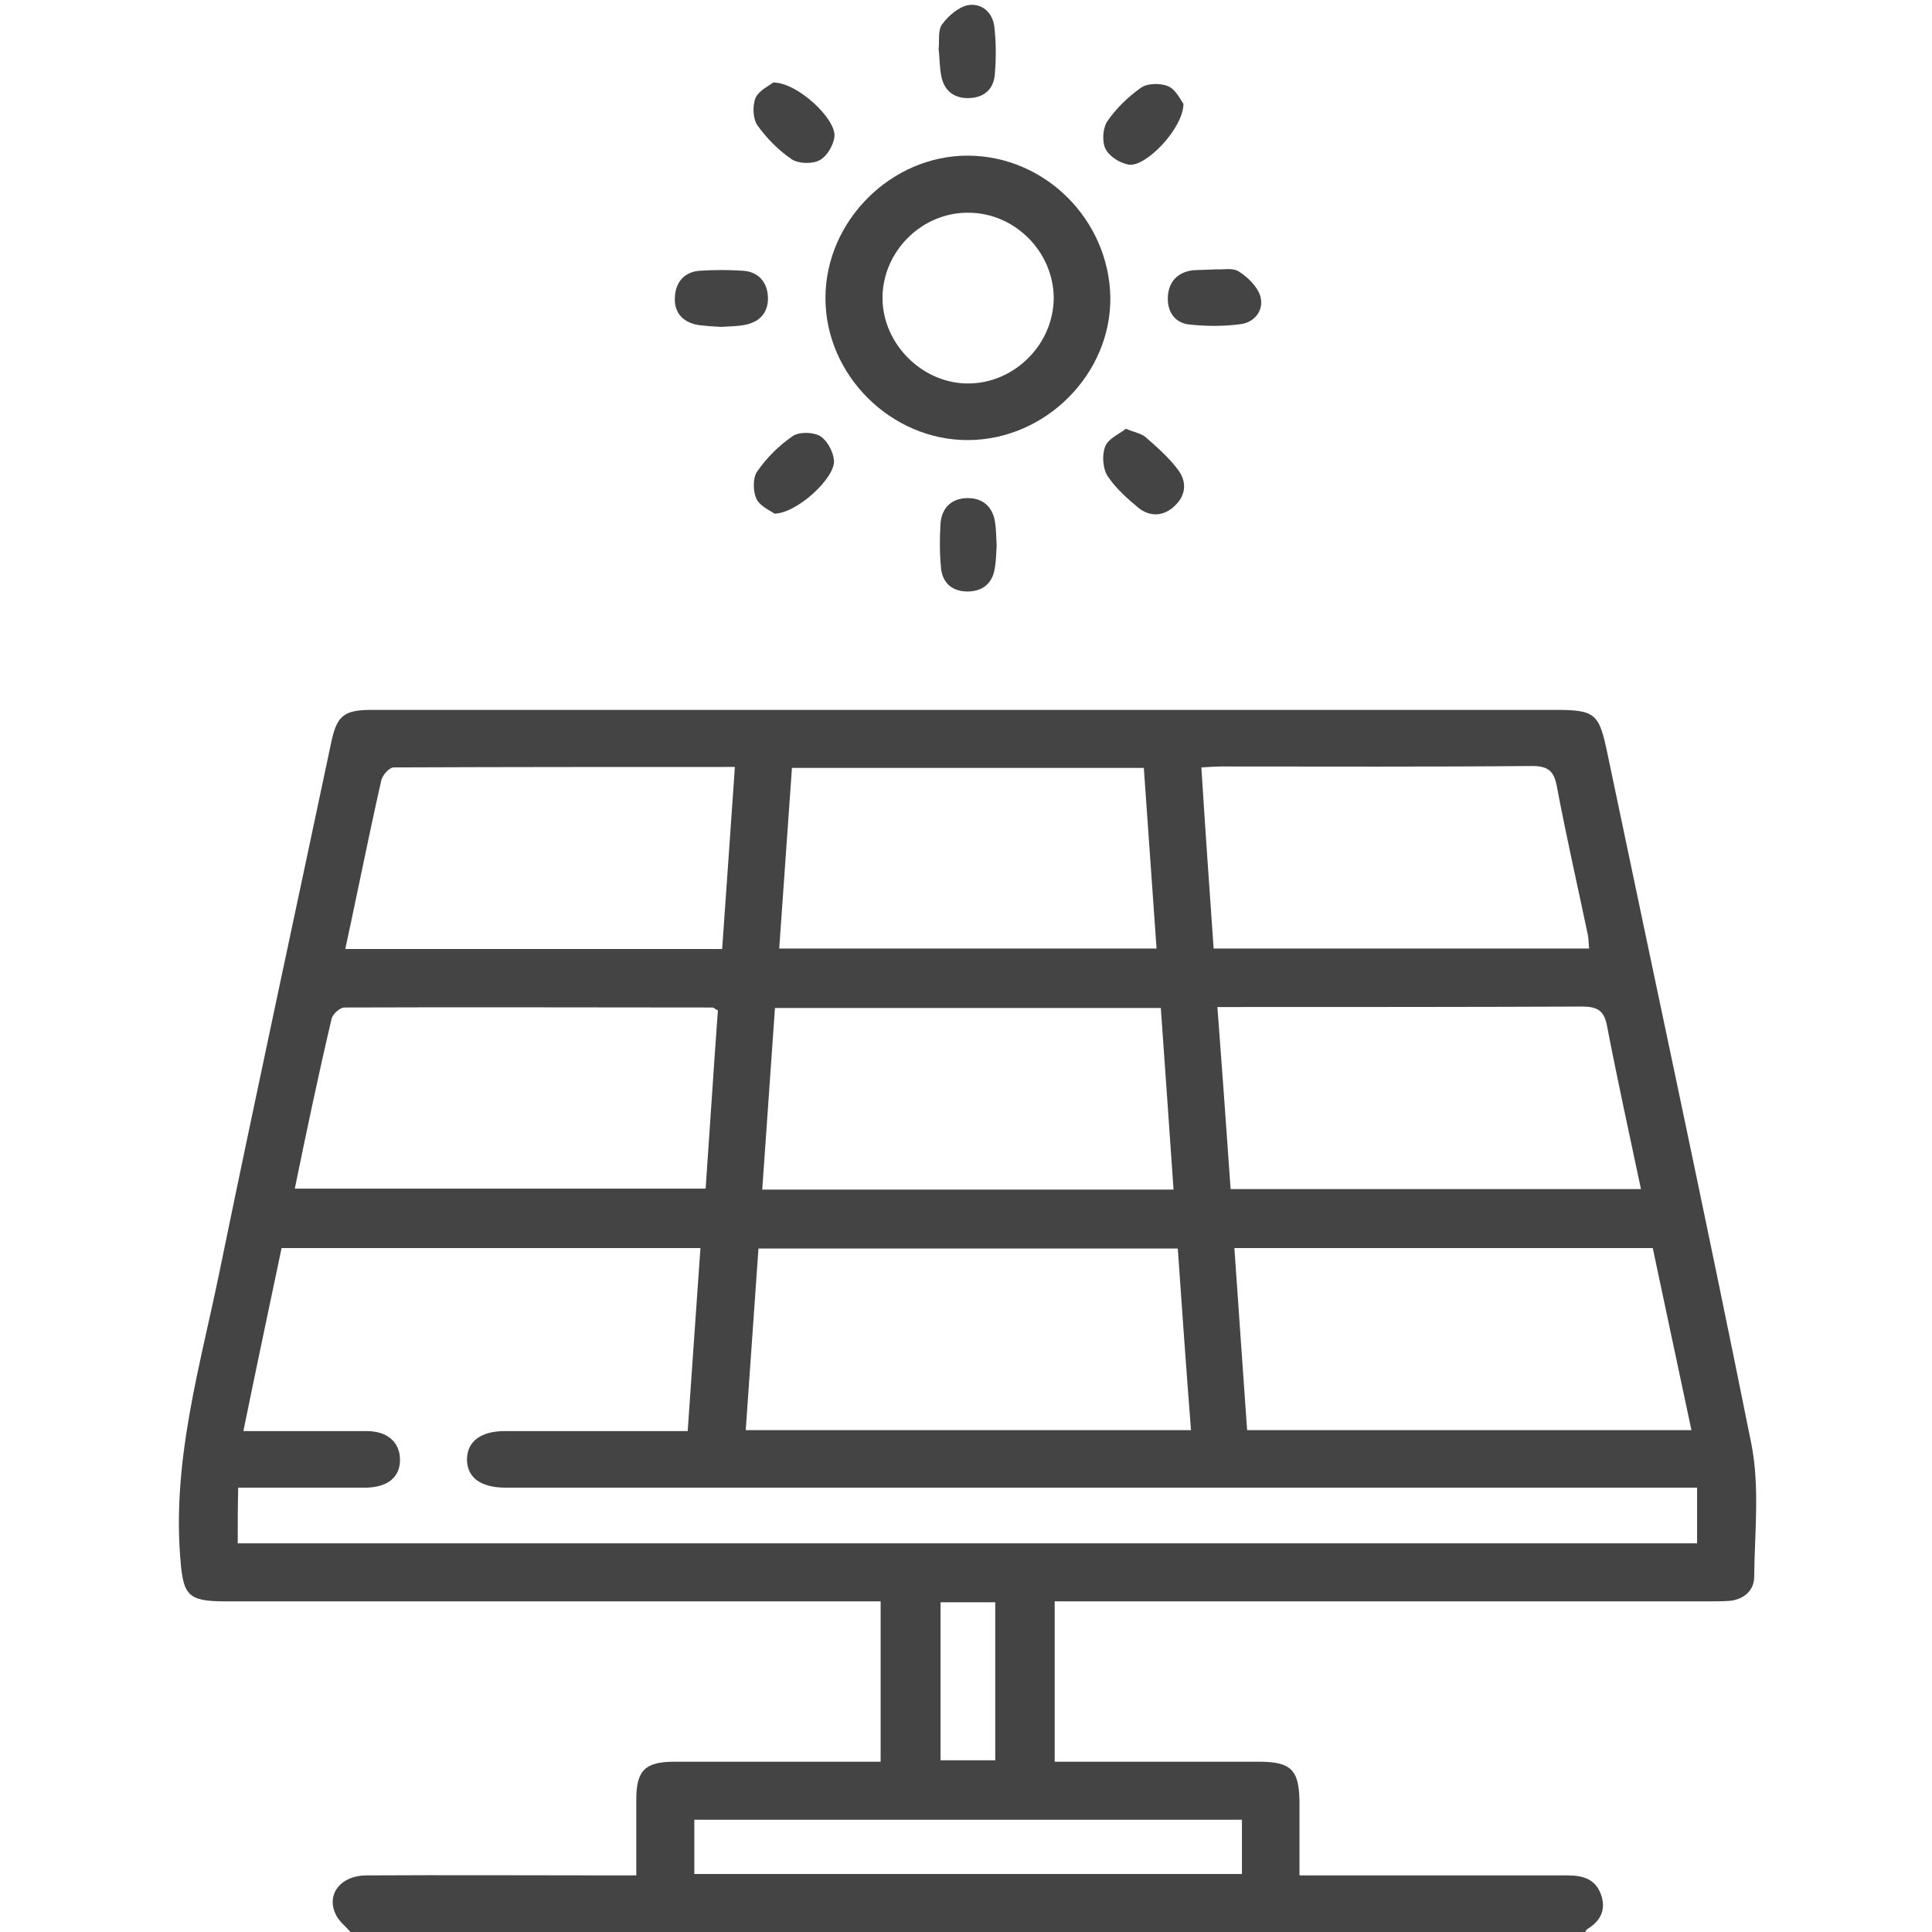 <?xml version="1.0" encoding="utf-8"?>
<!-- Generator: Adobe Illustrator 24.3.0, SVG Export Plug-In . SVG Version: 6.00 Build 0)  -->
<svg version="1.1" id="Layer_1" xmlns="http://www.w3.org/2000/svg" xmlns:xlink="http://www.w3.org/1999/xlink" x="0px" y="0px"
	 width="409.6px" height="409.6px" viewBox="0 0 409.6 409.6" style="enable-background:new 0 0 409.6 409.6;" xml:space="preserve"
	>
<style type="text/css">
	.st0{fill:#444444;}
</style>
<g>
	<path class="st0" d="M74.3,409.6c-1.1-1.3-2.6-2.4-3.2-3.9c-1.9-4.2,1.2-8.1,6.6-8.1c17.4-0.1,34.9,0,52.3,0c1.4,0,2.9,0,4.9,0
		c0-5.5,0-10.8,0-16.1c0-6.2,1.9-8,8.1-8c13,0,26.1,0,39.1,0c1.4,0,2.9,0,4.6,0c0-11.4,0-22.5,0-34c-1.8,0-3.3,0-4.9,0
		c-44.7,0-89.4,0-134.1,0c-8.1,0-8.9-1.4-9.5-9.5c-1.6-20.7,4.2-40.3,8.3-60.2c7.7-37.5,15.8-74.9,23.7-112.3c1.2-5.8,2.7-7,8.7-7
		c9.7,0,19.4,0,29.1,0c73.8,0,147.7,0,221.5,0c8.8,0,9.5,0.7,11.3,9.3c10.2,48.8,20.7,97.5,30.5,146.3c1.8,9.1,0.7,18.8,0.6,28.2
		c0,2.9-2.2,4.8-5.2,5.1c-1.5,0.1-2.9,0.1-4.4,0.1c-44.7,0-89.4,0-134.1,0c-1.4,0-2.9,0-4.6,0c0,11.4,0,22.4,0,34c1.4,0,2.8,0,4.2,0
		c13,0,26.1,0,39.1,0c6.8,0,8.5,1.7,8.6,8.4c0,5,0,10.1,0,15.7c1.7,0,3.1,0,4.5,0c17.4,0,34.9,0,52.3,0c3.2,0,5.9,0.7,7.1,4
		s-0.1,5.7-2.9,7.4c-0.2,0.1-0.3,0.4-0.4,0.6C248.8,409.6,161.6,409.6,74.3,409.6z M50.4,327.2c103.4,0,206.4,0,309.4,0
		c0-4.1,0-7.8,0-11.8c-2,0-3.8,0-5.5,0c-82.3,0-164.7,0-247,0c-5.4,0-8.2-2.1-8.3-5.9c0-3.9,2.9-6.1,8.1-6.1c8.4,0,16.8,0,25.1,0
		c4.5,0,9,0,13.6,0c0.9-13.2,1.8-25.8,2.7-38.8c-29.8,0-59.1,0-88.8,0c-2.7,12.8-5.4,25.6-8.1,38.8c1.9,0,3.2,0,4.5,0
		c7.2,0,14.4,0,21.6,0c4.4,0,7,2.3,7.1,5.9c0.1,3.8-2.5,6-7.2,6.1c-1.7,0-3.5,0-5.2,0c-7.3,0-14.5,0-21.9,0
		C50.4,319.6,50.4,323.3,50.4,327.2z M249.7,264.7c-29.9,0-59.3,0-88.9,0c-0.9,13-1.8,25.6-2.7,38.5c31.6,0,62.8,0,94.4,0
		C251.5,290.3,250.6,277.7,249.7,264.7z M261.7,264.6c0.9,13.1,1.8,25.8,2.7,38.6c31.5,0,62.7,0,94.2,0c-2.8-13.1-5.5-25.9-8.2-38.6
		C320.8,264.6,291.6,264.6,261.7,264.6z M248.8,252.2c-0.9-13.1-1.8-25.8-2.7-38.5c-27.5,0-54.4,0-81.8,0
		c-0.9,12.9-1.8,25.5-2.7,38.5C190.8,252.2,219.5,252.2,248.8,252.2z M62.5,252c29.3,0,58.1,0,87.1,0c0.9-12.9,1.7-25.5,2.6-37.8
		c-0.7-0.3-0.9-0.6-1.1-0.6c-26,0-52.1-0.1-78.1,0c-0.9,0-2.5,1.4-2.7,2.4C67.5,227.9,65,239.8,62.5,252z M260.9,252.1
		c29.4,0,58.1,0,87,0c-2.5-11.8-5-23.2-7.2-34.6c-0.6-3.3-2.1-4.1-5.3-4.1c-24.3,0.1-48.6,0.1-73,0.1c-1.3,0-2.6,0-4.3,0
		C259.1,226.6,260,239.3,260.9,252.1z M167.9,162.8c-0.9,12.9-1.8,25.5-2.7,38.3c26.9,0,53.2,0,80,0c-0.9-12.9-1.8-25.5-2.7-38.3
		C217.5,162.8,192.8,162.8,167.9,162.8z M155.8,162.6c-24.5,0-48.4,0-72.3,0.1c-1,0-2.5,1.7-2.7,2.9c-1.8,7.9-3.4,15.8-5.1,23.8
		c-0.8,3.8-1.6,7.7-2.5,11.8c26.9,0,53.2,0,79.9,0C154,188.3,154.9,175.8,155.8,162.6z M257.3,201.1c26.7,0,53.1,0,79.6,0
		c-0.1-1-0.1-1.8-0.2-2.6c-2.2-10.5-4.6-21-6.6-31.6c-0.6-3.4-1.8-4.5-5.3-4.5c-21.9,0.2-43.9,0.1-65.8,0.1c-1.3,0-2.6,0.1-4.3,0.2
		C255.5,175.6,256.4,188.1,257.3,201.1z M263.3,385.8c-39,0-77.6,0-116.1,0c0,4.1,0,7.8,0,11.5c38.9,0,77.4,0,116.1,0
		C263.3,393.5,263.3,389.8,263.3,385.8z M199.4,339.7c0,11.3,0,22.3,0,33.5c4,0,7.8,0,11.6,0c0-11.3,0-22.4,0-33.5
		C207,339.7,203.3,339.7,199.4,339.7z"/>
	<path class="st0" d="M205.3,93.3C189,93.4,175,79.6,175,63.2s14-30.3,30.3-30.2s29.8,13.6,30.1,30
		C235.6,79.2,221.8,93.2,205.3,93.3z M205.3,45.1c-9.8-0.1-18.1,8.1-18.2,17.9c-0.1,9.8,8.4,18.4,18.3,18.3c9.8-0.1,18-8.4,18-18.2
		C223.3,53.3,215.1,45.1,205.3,45.1z"/>
	<path class="st0" d="M199,10.3c0.2-1.6-0.2-3.8,0.7-5.1c1.3-1.8,3.5-3.7,5.5-4.1c2.8-0.5,5.2,1.4,5.6,4.5c0.4,3.4,0.4,6.9,0.1,10.3
		c-0.3,3.2-2.5,4.9-5.7,4.9s-5.2-1.8-5.7-5C199.2,14.1,199.2,12.3,199,10.3z"/>
	<path class="st0" d="M211.3,115.7c-0.1,1.4-0.1,3.1-0.4,4.8c-0.5,3.2-2.6,4.9-5.8,4.9s-5.3-1.8-5.6-5c-0.3-3.1-0.3-6.3-0.1-9.5
		c0.3-3.4,2.5-5.3,5.8-5.3s5.4,2,5.8,5.4C211.2,112.4,211.2,113.9,211.3,115.7z"/>
	<path class="st0" d="M163.9,17.5c5.1-0.1,13.5,7.8,13,11.5c-0.2,1.8-1.6,4.2-3.2,5c-1.5,0.8-4.4,0.7-5.8-0.2
		c-2.8-1.9-5.3-4.4-7.3-7.2c-1-1.4-1.1-4.2-0.4-5.9C161,19.1,163.2,18.1,163.9,17.5z"/>
	<path class="st0" d="M250.9,22c0,5.2-8,13.5-11.6,12.9c-1.8-0.3-4.1-1.7-4.9-3.3c-0.8-1.5-0.6-4.4,0.3-5.8c1.9-2.8,4.5-5.3,7.2-7.2
		c1.4-1,4.2-1,5.8-0.3C249.3,19,250.3,21.2,250.9,22z"/>
	<path class="st0" d="M152.8,69.3c-1.7-0.1-3.3-0.2-4.8-0.4c-3.4-0.6-5.2-2.8-4.9-6.1c0.2-3.1,2.1-5.2,5.3-5.4c3-0.2,6.1-0.2,9.1,0
		c3.2,0.2,5.1,2.3,5.3,5.4c0.2,3.3-1.6,5.5-5,6.1C156.1,69.2,154.4,69.2,152.8,69.3z"/>
	<path class="st0" d="M258,57.1c1.4,0.1,3.4-0.4,4.7,0.5c1.9,1.2,3.9,3.2,4.5,5.2c0.8,2.8-1,5.4-4,5.9c-3.6,0.5-7.4,0.5-11,0.1
		c-3.2-0.3-4.8-2.8-4.6-6c0.2-3.1,2.1-5.1,5.3-5.5C254.5,57.2,256.1,57.2,258,57.1z"/>
	<path class="st0" d="M164.2,108.9c-0.8-0.6-3-1.5-3.8-3.1s-0.8-4.5,0.1-5.8c2-2.9,4.6-5.5,7.5-7.5c1.4-1,4.3-0.9,5.8-0.1
		c1.5,0.9,2.8,3.2,3,5.1C177.3,101.1,169.1,108.8,164.2,108.9z"/>
	<path class="st0" d="M238.7,90.9c1.9,0.8,3.3,1,4.2,1.8c2.4,2.1,4.8,4.2,6.7,6.7c2.1,2.6,1.9,5.6-0.6,7.9c-2.3,2.2-5.2,2.3-7.6,0.4
		c-2.4-2-4.9-4.2-6.6-6.8c-1-1.6-1.2-4.4-0.5-6.2C234.9,93,237.2,92.1,238.7,90.9z"/>
</g>
</svg>

